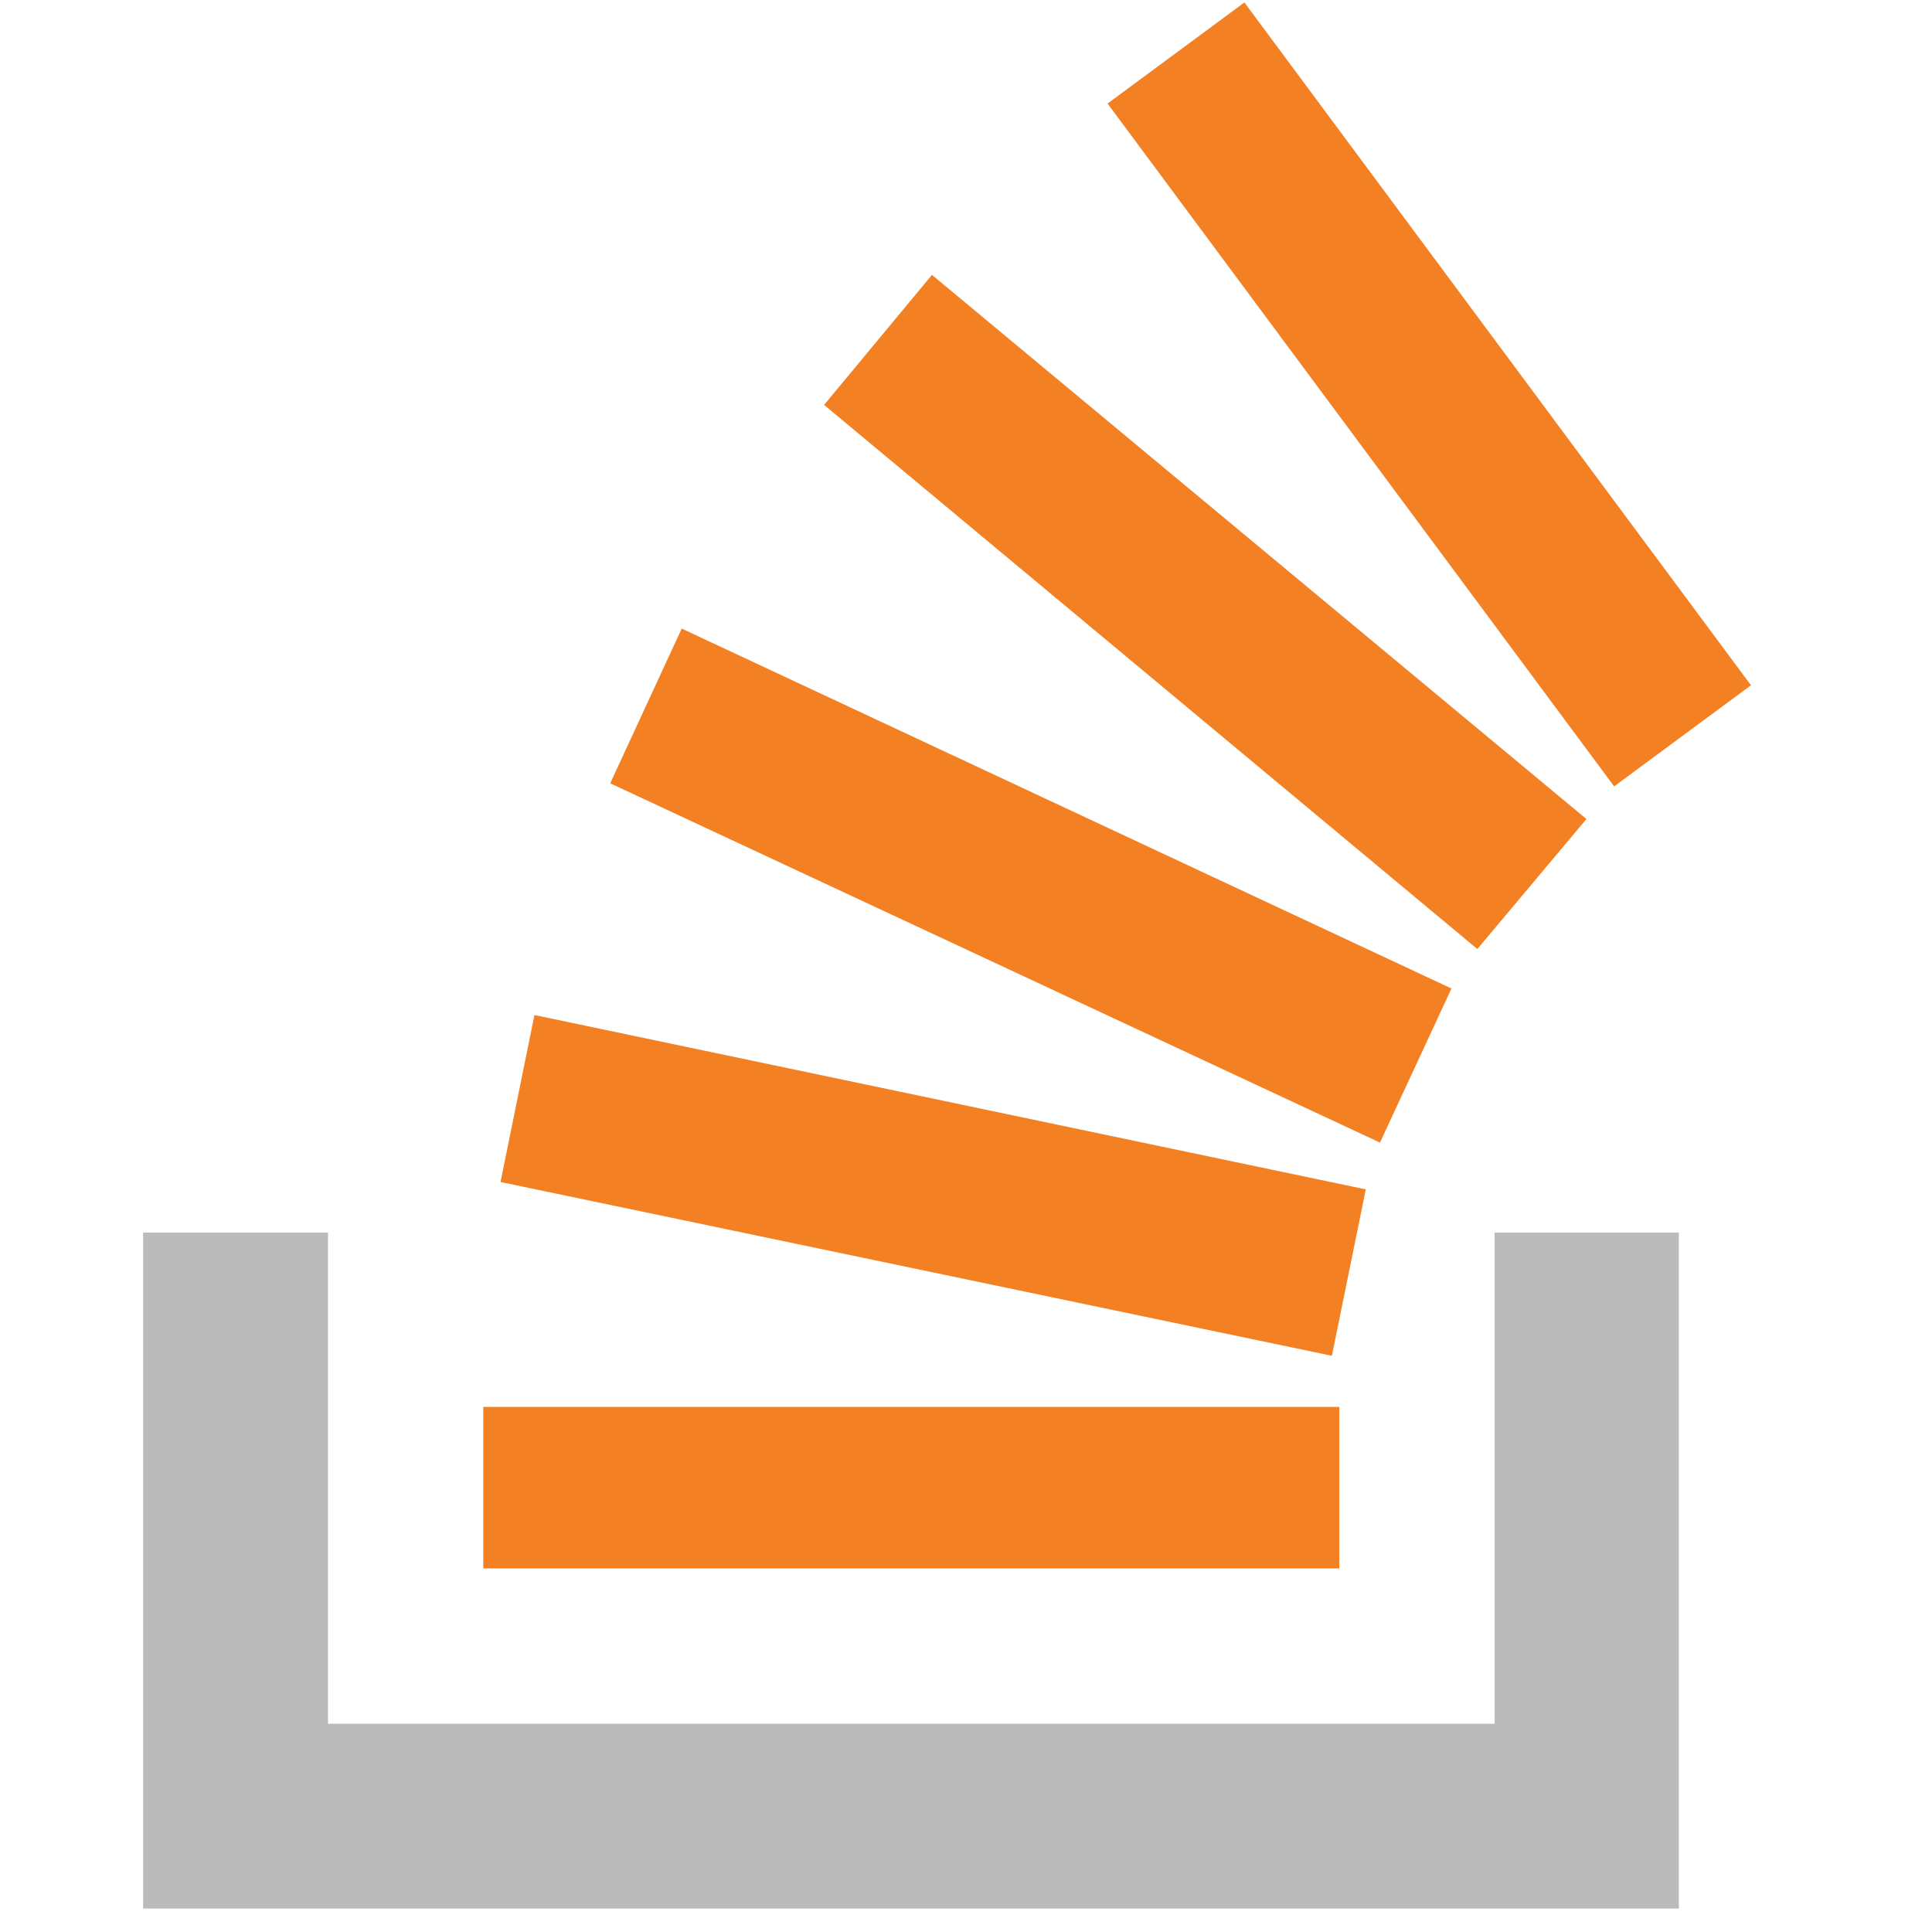<svg width="40" height="40" viewBox="0 0 40 40" fill="none" xmlns="http://www.w3.org/2000/svg">
<g clip-path="url(#clip0_3581_6055)">
<g clip-path="url(#clip1_3581_6055)">
<path d="M30.944 25.519V35.688H6.791V25.519H2.963V39.515H34.759V25.519H30.944Z" fill="#BCBBBB"/>
<path d="M10.006 32.472H27.729V29.129H10.006V32.472ZM10.363 24.472L27.575 28.07L28.277 24.625L11.065 21.015L10.363 24.472ZM12.634 16.217L28.571 23.656L30.051 20.466L14.114 13.014L12.634 16.217ZM17.062 8.383L30.587 19.649L32.845 16.957L19.295 5.691L17.062 8.383ZM25.764 0.051L22.931 2.144L33.419 16.281L36.252 14.188L25.764 0.051Z" fill="#F48024"/>
</g>
</g>
<defs>
<clipPath id="clip0_3581_6055">
<rect width="40" height="40" fill="white"/>
</clipPath>
<clipPath id="clip1_3581_6055">
<rect width="34.074" height="40" fill="white" transform="translate(2.963)"/>
</clipPath>
</defs>
</svg>
